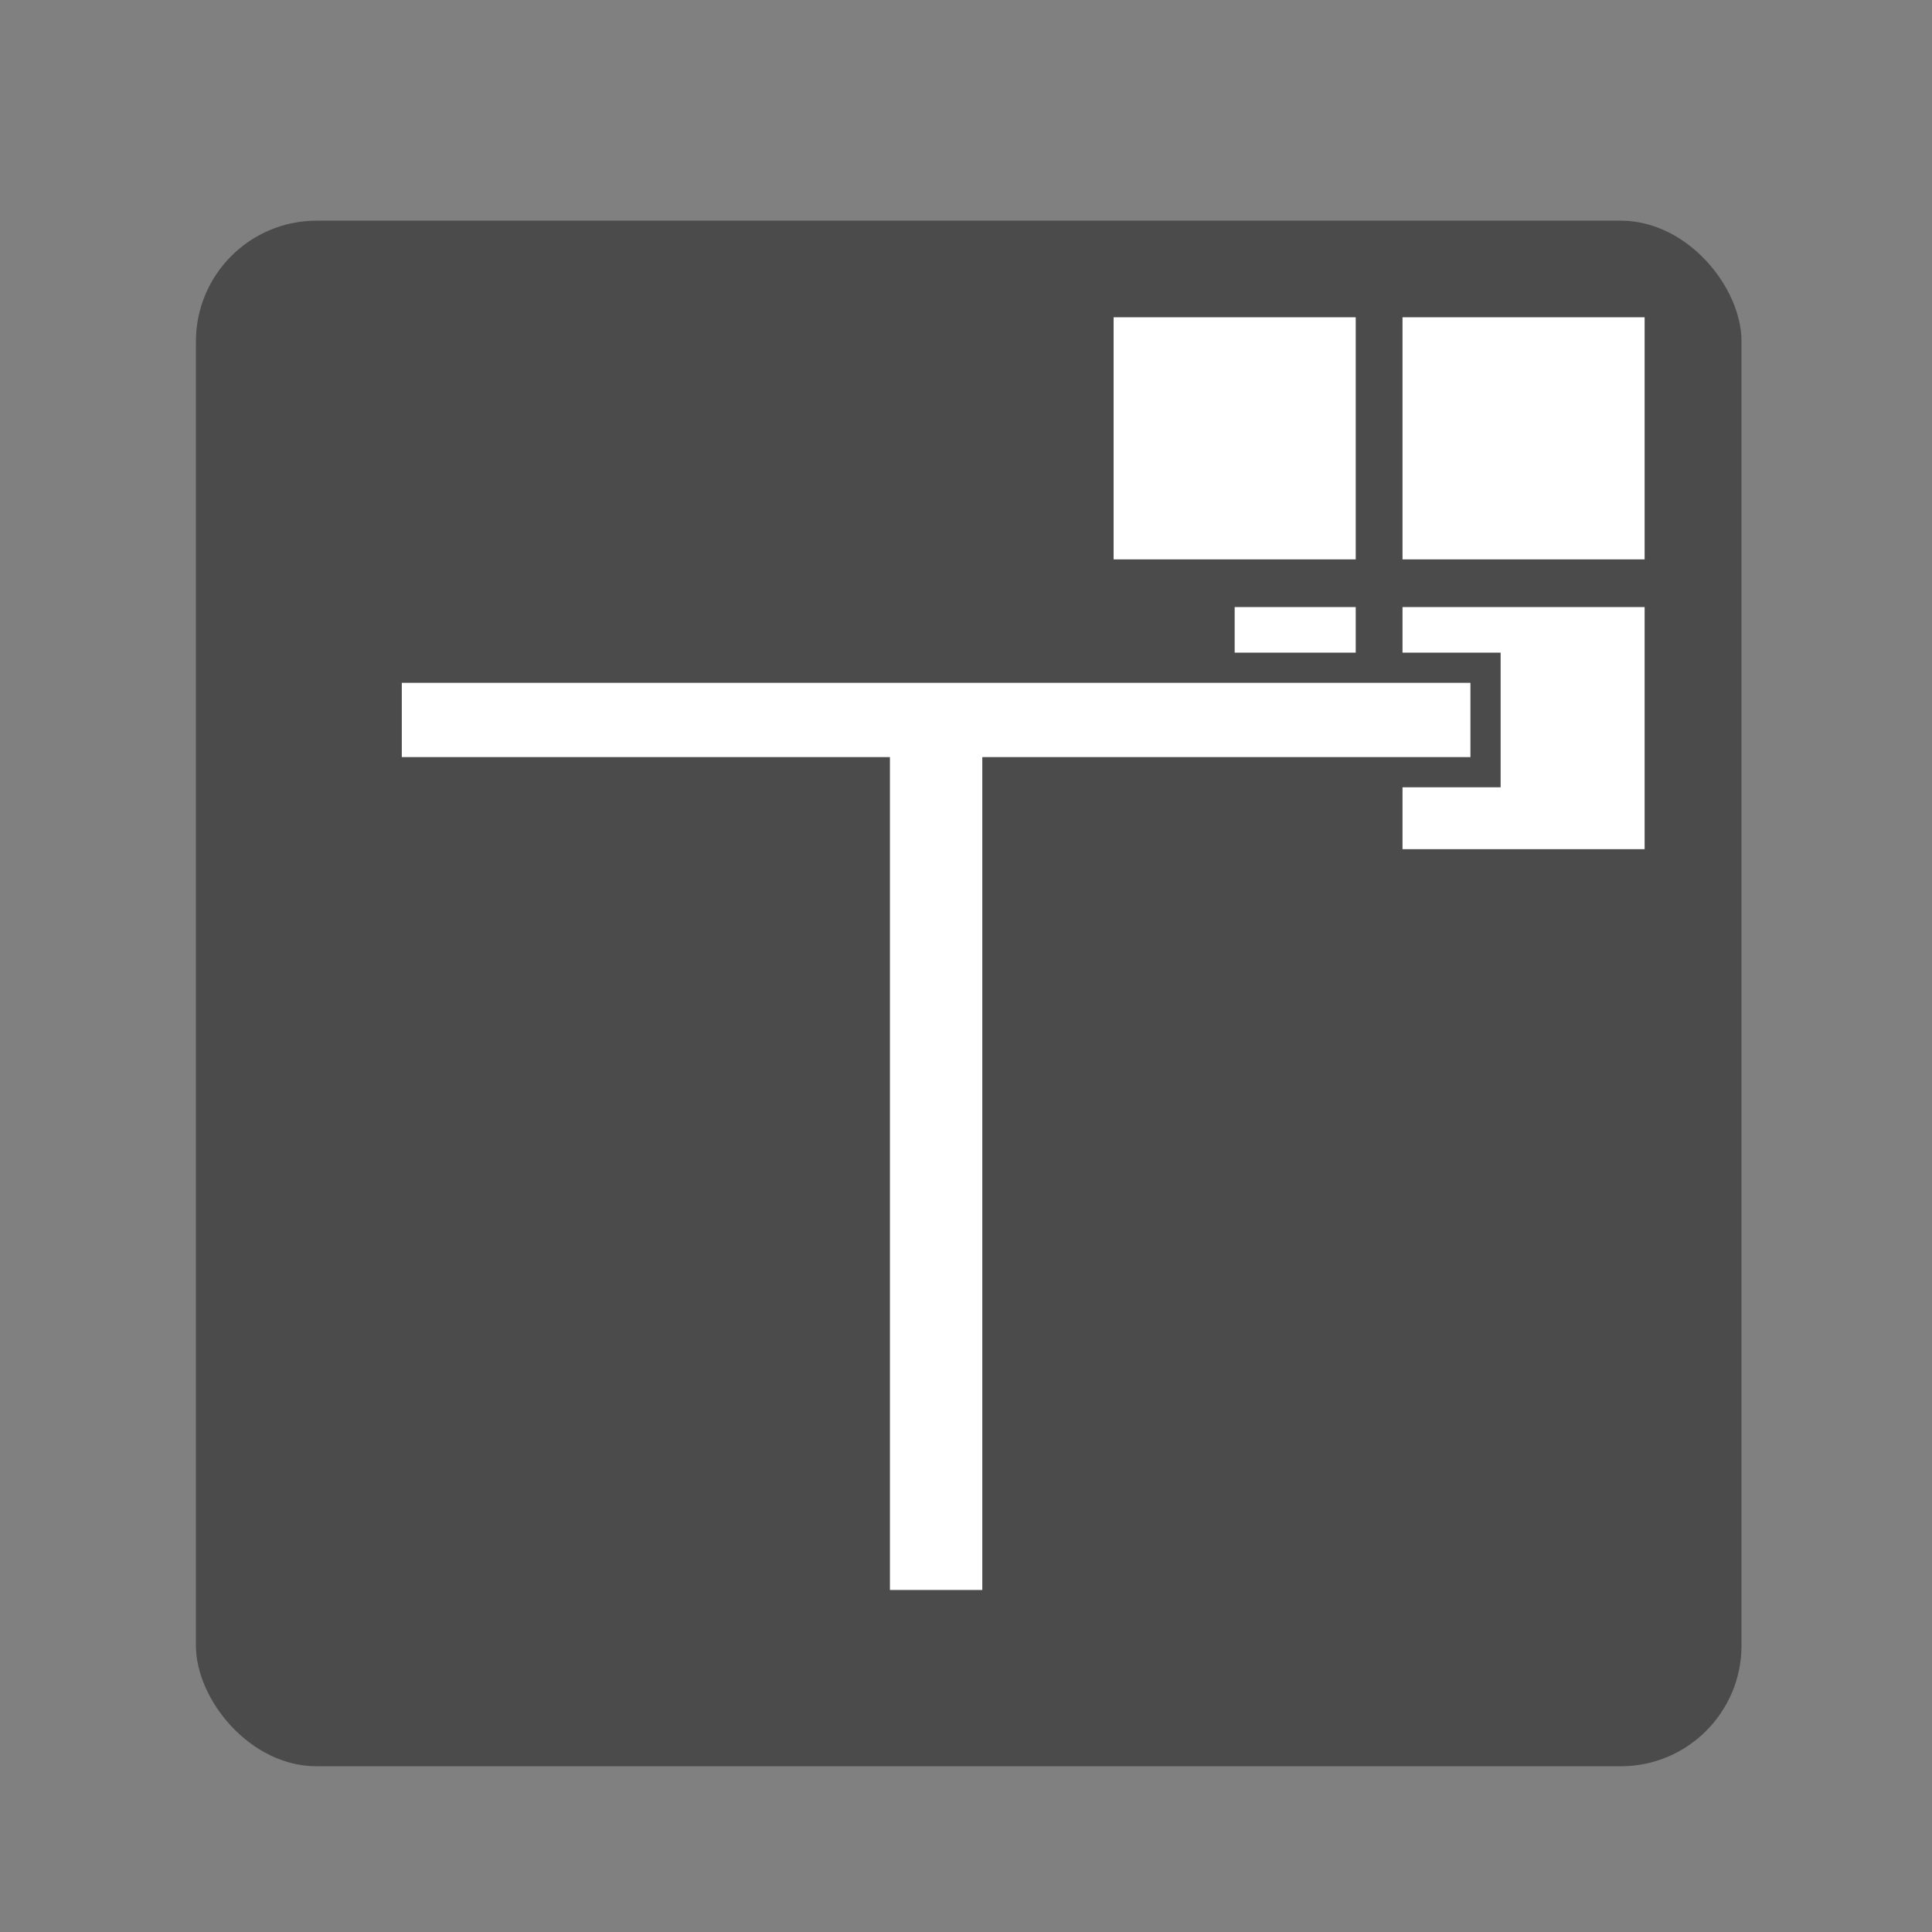 <svg xmlns="http://www.w3.org/2000/svg" id="Capa_1" viewBox="0 0 64 64"><rect x="0" y="0" width="64" height="64" fill="#808080" stroke="none"/><rect x="6.49" y="7.31" width="51.2" height="51.2" rx="4" ry="4" style="fill:#4b4b4b; stroke-width:0px;"></rect><rect x="36.89" y="10.51" width="8.02" height="8.02" style="fill:#fff; stroke-width:0px;"></rect><rect x="46.46" y="10.51" width="8.02" height="8.02" style="fill:#fff; stroke-width:0px;"></rect><rect x="46.46" y="20.11" width="8.02" height="8.02" style="fill:#fff; stroke-width:0px;"></rect><rect x="40.9" y="20.11" width="4.01" height="4.01" style="fill:#fff; stroke-width:0px;"></rect><path d="m33.04,53.17h-4.06v-27.59H12.81v-3.46h36.4v3.46h-16.17v27.59h0Z" style="fill:#fff; stroke:#4b4b4b; stroke-miterlimit:10;"></path></svg>